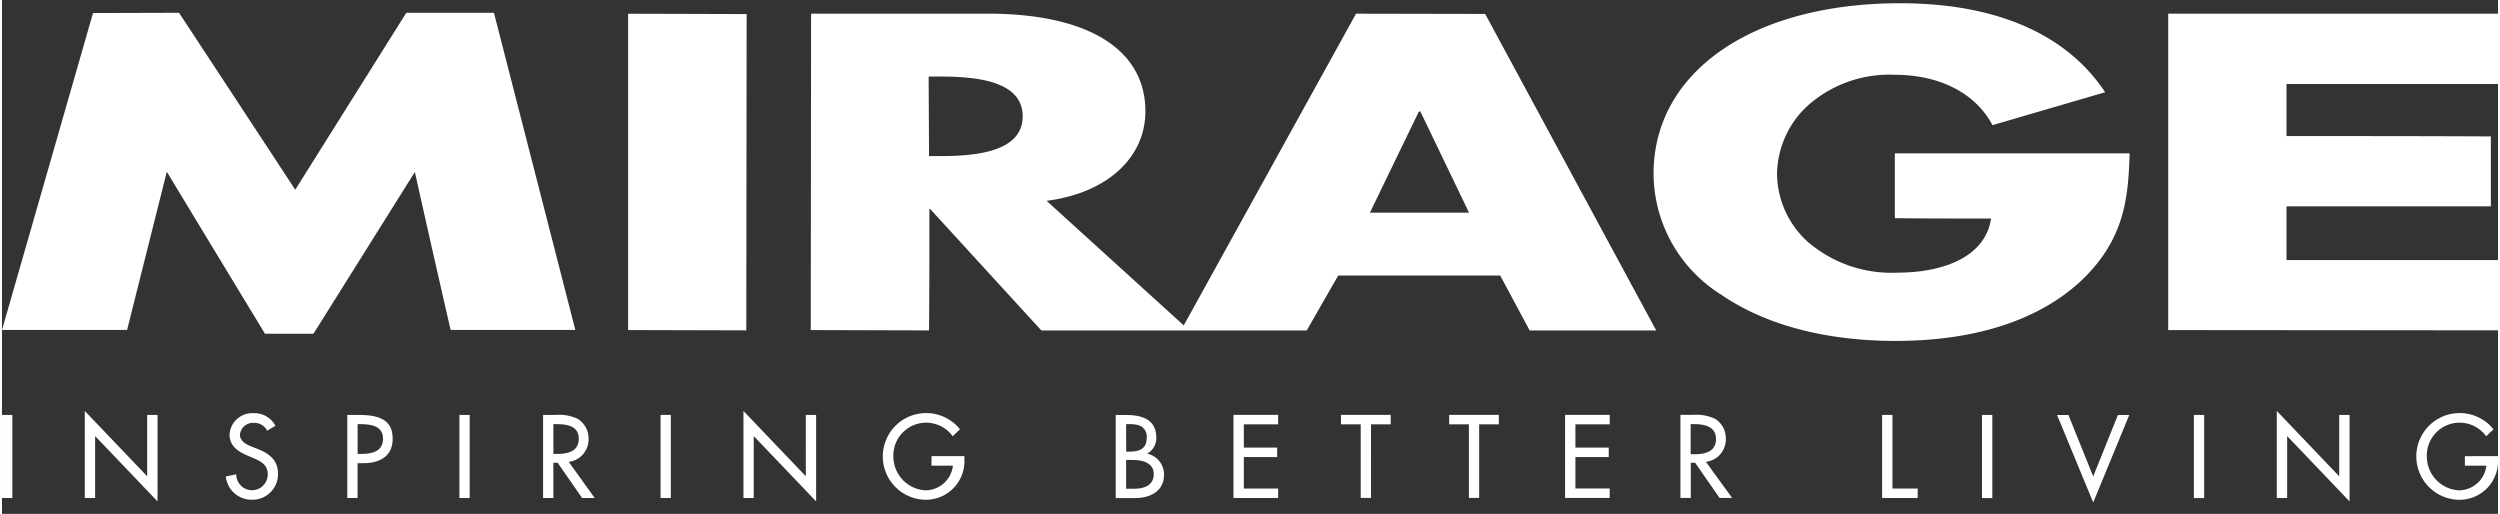 <svg xmlns:xlink="http://www.w3.org/1999/xlink" xmlns="http://www.w3.org/2000/svg" viewBox="0 0 170 35" class="text-skin-base" width="180"  height="37" ><rect x="0" y="0" width="170" height="35" fill="#333333" stroke="none"/><path class="fill-current" d="M39.041,22.436,33.506.871H27.537L27.53.884Q23.752,6.9,19.974,12.922,16.025,6.9,12.057.871L6.2.888.011,22.437,0,22.47H8.526v-.018q1.349-5.376,2.7-10.754,3.333,5.508,6.687,11.033h3.307V22.72q3.45-5.5,6.9-11.006c.8,3.58,1.607,7.16,2.436,10.758h8.488ZM50.716.959,42.669.935l-.023.024v21.52l8.047.022Zm50.3-.01L92.222.932,80.488,22.161q-4.674-4.241-9.341-8.484c4.089-.523,6.728-2.913,6.728-6.1,0-4.227-3.921-6.648-10.762-6.648H55.106L55.084,22.48l8.056.024c.024-2.774.024-5.526.024-8.275h.048Q67,18.366,70.784,22.5l.007.006h18.07q1.083-1.884,2.146-3.738H102.04q1,1.856,2,3.725l.009.013h8.623l-.025-.036ZM63.918,10.631H63.14l-.027-5.393.027-.024h.778c2.4,0,5.6.282,5.6,2.707S66.322,10.631,63.918,10.631Zm29.247,3.852.021-.037L96.5,7.6l.1-.013,3.3,6.86.015.037ZM170,17.714H155.594V14.055h13.919V9.291c-4.657-.023-9.285-.023-13.919-.023V5.719H170V.931H147.537V22.48L170,22.5Zm-41.081-7.25v4.395c2.2.025,4.378.025,6.551.025-.321,2.308-2.732,3.688-6.445,3.688a8.725,8.725,0,0,1-6.045-2.11,6.321,6.321,0,0,1-2.085-4.6,6.446,6.446,0,0,1,2.028-4.609,8.348,8.348,0,0,1,5.977-2.16c3.063,0,5.493,1.238,6.659,3.413l.009.019,7.639-2.233.036-.009C140.609,2.3,135.786.221,129.273.221c-10.041,0-16.787,4.666-16.787,11.614a9.763,9.763,0,0,0,4.607,8.235c3,2.062,7.109,3.149,11.89,3.149,5.494,0,9.9-1.465,12.762-4.228,2.785-2.724,3.081-5.472,3.161-8.522v-.024H128.945Z" fill="#FFFFFF"></path><path class="fill-current" fill-rule="evenodd" d="M9.889,32.438l-4.25-4.449v5.928h.705V29.7l4.251,4.45v-5.89H9.889Zm44.859,0L50.5,27.989v5.928H51.2V29.7l4.25,4.45v-5.89h-.705ZM24.328,28.26h-.81v5.657h.7V31.546h.407c1.074,0,1.982-.458,1.982-1.65C26.611,28.859,26.069,28.26,24.328,28.26Zm.12,2.656h-.226V28.889h.189a3.911,3.911,0,0,1,.591.038c.508.079.949.311.949.953C25.951,30.768,25.17,30.916,24.448,30.916Zm6.707,3h.7V28.259h-.7Zm13.7,0h.7V28.259h-.7ZM0,33.917H.705V28.259H0Zm17.4-3.346H17.4l-.406-.158c-.353-.135-.788-.368-.788-.811a.891.891,0,0,1,.946-.8.976.976,0,0,1,.91.533l.562-.338a1.617,1.617,0,0,0-1.457-.855,1.552,1.552,0,0,0-1.142.38A1.552,1.552,0,0,0,15.5,29.6c0,.788.585,1.156,1.232,1.434l.39.165c.489.206.977.466.977,1.074a1.072,1.072,0,0,1-.292.78,1.07,1.07,0,0,1-.763.335,1.071,1.071,0,0,1-.418-.079,1.054,1.054,0,0,1-.354-.235,1.072,1.072,0,0,1-.314-.771l-.713.149a1.762,1.762,0,0,0,1.749,1.583A1.743,1.743,0,0,0,18.8,32.274C18.8,31.328,18.2,30.891,17.4,30.571Zm22.18.358a1.541,1.541,0,0,0,.371-1.056h0a1.569,1.569,0,0,0-.743-1.351,3,3,0,0,0-1.5-.262h-.855v5.658h.7v-2.4h.293l1.667,2.4h.856L38.6,31.455A1.537,1.537,0,0,0,39.584,30.929Zm-1.8-.014h-.226V28.888h.189c.7,0,1.54.1,1.54.991S38.511,30.915,37.789,30.915Zm25.524.8h1.464a1.9,1.9,0,0,1-1.857,1.682,2.313,2.313,0,0,1-2.2-2.312,2.233,2.233,0,0,1,4.041-1.373l.495-.474a2.953,2.953,0,1,0-2.381,4.8,2.629,2.629,0,0,0,2.683-2.746v-.225H63.313Zm79.125.736-1.688-4.187h-.774l2.462,5.958,2.456-5.958h-.774Zm-7.576,1.471h.705V28.259h-.705Zm14.433,0h.7V28.259h-.7Zm18.457-2.852v.645h1.465a1.9,1.9,0,0,1-1.857,1.682,2.313,2.313,0,0,1-2.2-2.312,2.233,2.233,0,0,1,4.041-1.373l.5-.474a2.953,2.953,0,1,0-2.38,4.8A2.626,2.626,0,0,0,170,31.29v-.225ZM78.01,30.9h0v-.01a1.218,1.218,0,0,0,.608-1.073c0-1.276-1.006-1.553-2.072-1.553h-.691v5.658h1.322c1,0,1.967-.45,1.967-1.583A1.453,1.453,0,0,0,78.01,30.9Zm-1.448-2.014h.2a3,3,0,0,1,.4.023,1.166,1.166,0,0,1,.444.141.806.806,0,0,1,.359.764c0,.793-.549.946-1.217.946h-.18Zm.541,4.4h-.541V31.327H77c.631,0,1.444.165,1.444.961S77.754,33.287,77.1,33.286Zm51.654-5.027h-.706v5.658h2.425v-.645h-1.719Zm30.427,4.179-4.25-4.449v5.928h.705V29.7l4.25,4.45v-5.89h-.705ZM83.875,33.917h3.04v-.645H84.58V31.131h2.269v-.644H84.58V28.9h2.335v-.644h-3.04ZM91.2,28.9h1.341v5.014h.7V28.9h1.342v-.644H91.194Zm15.259,5.014h3.04v-.645h-2.336V31.131h2.27v-.644h-2.27V28.9H109.5v-.644h-3.04ZM98.567,28.9h1.341v5.014h.7V28.9h1.341v-.644H98.56Zm18.47,2.027a1.533,1.533,0,0,0,.372-1.057h0a1.565,1.565,0,0,0-.742-1.351,3,3,0,0,0-1.495-.262h-.856v5.658h.706v-2.4h.293l1.667,2.4h.855l-1.787-2.462A1.538,1.538,0,0,0,117.037,30.93Zm-1.8.008h-.225v-2.05h.188c.7,0,1.539.128,1.539,1.013S115.968,30.939,115.239,30.938Z" fill="#FFFFFF"></path></svg>
